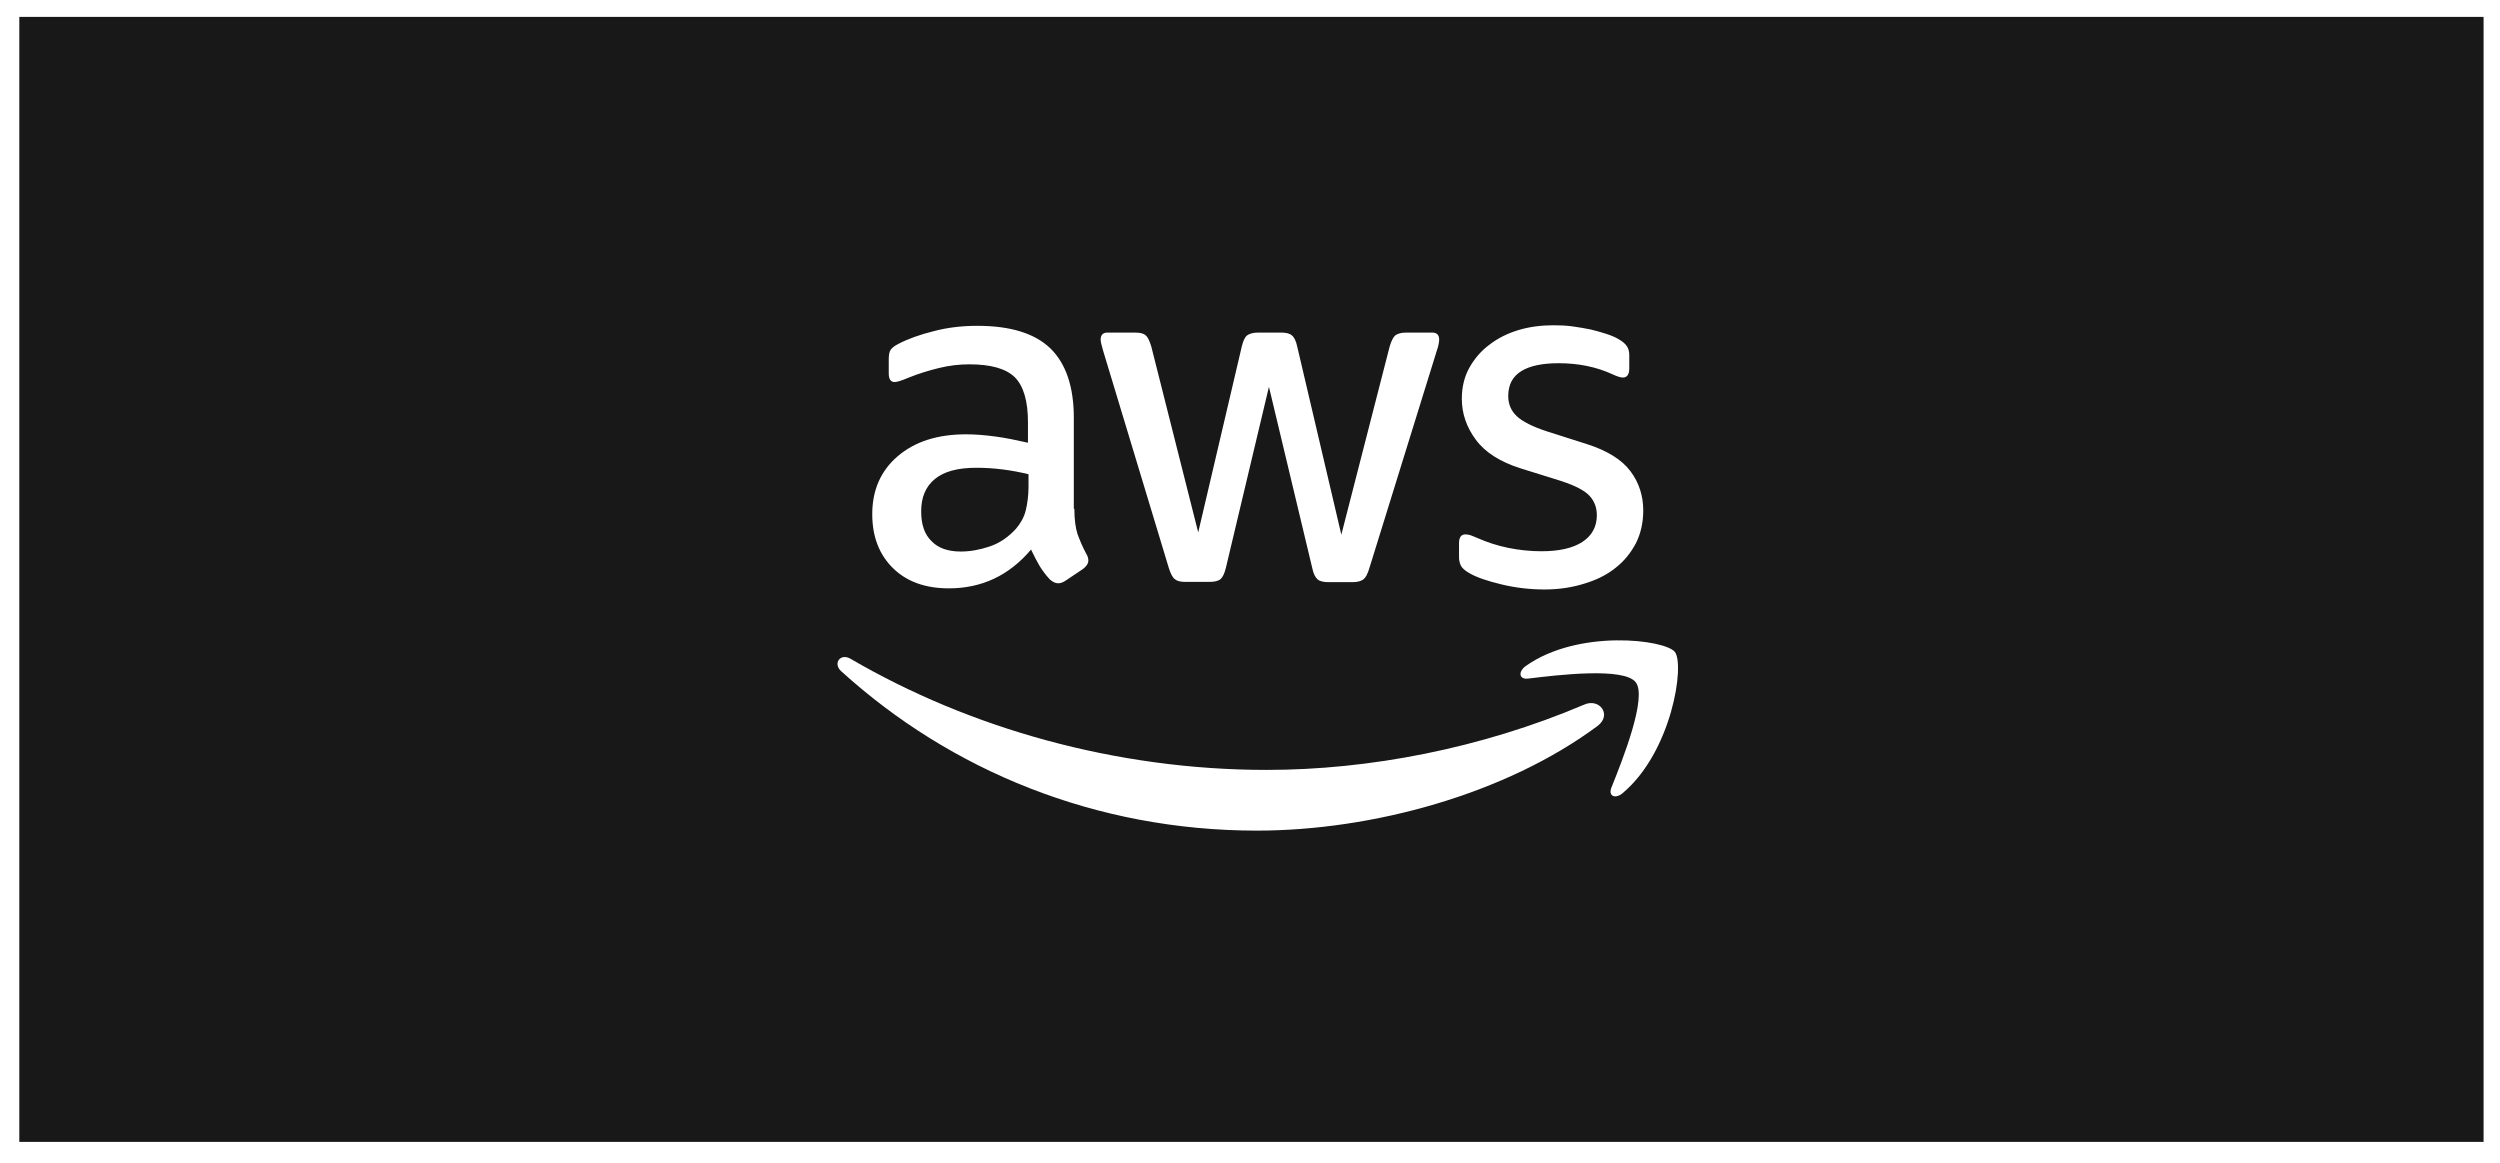 <svg width="303" height="141" viewBox="0 0 303 141" fill="none" xmlns="http://www.w3.org/2000/svg">
<g filter="url(#filter0_d_9382_21566)">
<rect width="298.67" height="136.349" transform="translate(2.34 1.047)" fill="#181818"/>
<g clip-path="url(#clip0_9382_21566)">
<path d="M130.213 60.667C130.213 61.927 130.349 62.949 130.586 63.699C130.857 64.448 131.196 65.266 131.67 66.151C131.84 66.424 131.908 66.697 131.908 66.935C131.908 67.276 131.704 67.616 131.264 67.957L129.129 69.388C128.824 69.592 128.519 69.694 128.248 69.694C127.909 69.694 127.571 69.524 127.232 69.218C126.758 68.707 126.351 68.161 126.012 67.616C125.673 67.037 125.334 66.39 124.962 65.606C122.319 68.741 118.999 70.308 115.001 70.308C112.155 70.308 109.884 69.49 108.224 67.855C106.564 66.22 105.717 64.04 105.717 61.314C105.717 58.419 106.733 56.068 108.8 54.297C110.867 52.525 113.611 51.639 117.101 51.639C118.253 51.639 119.439 51.742 120.693 51.912C121.946 52.082 123.234 52.355 124.589 52.661V50.175C124.589 47.586 124.047 45.78 122.997 44.724C121.912 43.668 120.083 43.157 117.474 43.157C116.288 43.157 115.068 43.293 113.815 43.6C112.561 43.907 111.341 44.281 110.156 44.758C109.613 44.997 109.207 45.133 108.97 45.201C108.733 45.269 108.563 45.303 108.428 45.303C107.953 45.303 107.716 44.962 107.716 44.247V42.578C107.716 42.033 107.784 41.624 107.953 41.386C108.123 41.147 108.428 40.909 108.902 40.67C110.088 40.057 111.511 39.546 113.171 39.137C114.831 38.694 116.593 38.49 118.457 38.49C122.488 38.49 125.436 39.41 127.333 41.249C129.197 43.089 130.146 45.882 130.146 49.63V60.667H130.213ZM116.458 65.845C117.576 65.845 118.728 65.641 119.947 65.232C121.167 64.823 122.251 64.073 123.166 63.051C123.708 62.404 124.115 61.689 124.318 60.871C124.521 60.054 124.657 59.066 124.657 57.908V56.477C123.674 56.238 122.624 56.034 121.54 55.898C120.456 55.761 119.405 55.693 118.355 55.693C116.085 55.693 114.425 56.136 113.307 57.056C112.188 57.976 111.646 59.27 111.646 60.974C111.646 62.575 112.053 63.767 112.9 64.585C113.713 65.436 114.899 65.845 116.458 65.845ZM143.664 69.524C143.055 69.524 142.648 69.422 142.377 69.183C142.106 68.979 141.869 68.502 141.665 67.855L133.703 41.522C133.5 40.841 133.398 40.398 133.398 40.159C133.398 39.614 133.669 39.308 134.211 39.308H137.532C138.176 39.308 138.616 39.41 138.853 39.648C139.124 39.853 139.328 40.33 139.531 40.977L145.223 63.529L150.508 40.977C150.678 40.295 150.881 39.853 151.152 39.648C151.423 39.444 151.898 39.308 152.507 39.308H155.218C155.862 39.308 156.302 39.41 156.573 39.648C156.844 39.853 157.082 40.33 157.217 40.977L162.57 63.801L168.432 40.977C168.635 40.295 168.872 39.853 169.109 39.648C169.381 39.444 169.821 39.308 170.431 39.308H173.582C174.124 39.308 174.429 39.58 174.429 40.159C174.429 40.33 174.395 40.5 174.361 40.704C174.327 40.909 174.259 41.181 174.124 41.556L165.958 67.889C165.755 68.57 165.518 69.013 165.247 69.218C164.976 69.422 164.535 69.558 163.959 69.558H161.046C160.402 69.558 159.961 69.456 159.69 69.218C159.419 68.979 159.182 68.536 159.047 67.855L153.795 45.882L148.577 67.821C148.408 68.502 148.205 68.945 147.933 69.183C147.662 69.422 147.188 69.524 146.578 69.524H143.664ZM187.202 70.444C185.44 70.444 183.679 70.24 181.984 69.831C180.29 69.422 178.969 68.979 178.088 68.468C177.546 68.161 177.173 67.821 177.038 67.514C176.902 67.208 176.834 66.867 176.834 66.56V64.823C176.834 64.108 177.106 63.767 177.614 63.767C177.817 63.767 178.02 63.801 178.224 63.869C178.427 63.937 178.732 64.073 179.071 64.21C180.223 64.721 181.476 65.13 182.798 65.402C184.153 65.675 185.474 65.811 186.83 65.811C188.964 65.811 190.624 65.436 191.776 64.687C192.928 63.937 193.538 62.847 193.538 61.45C193.538 60.497 193.233 59.713 192.623 59.066C192.013 58.419 190.861 57.84 189.201 57.294L184.288 55.761C181.815 54.978 179.985 53.82 178.867 52.287C177.749 50.788 177.173 49.119 177.173 47.347C177.173 45.916 177.478 44.656 178.088 43.566C178.698 42.476 179.511 41.522 180.528 40.772C181.544 39.989 182.696 39.41 184.051 39.001C185.407 38.592 186.83 38.422 188.32 38.422C189.066 38.422 189.845 38.456 190.59 38.558C191.37 38.66 192.081 38.797 192.793 38.933C193.47 39.103 194.114 39.273 194.724 39.478C195.334 39.682 195.808 39.887 196.147 40.091C196.621 40.364 196.96 40.636 197.163 40.943C197.367 41.215 197.468 41.59 197.468 42.067V43.668C197.468 44.383 197.197 44.758 196.689 44.758C196.418 44.758 195.978 44.622 195.402 44.349C193.47 43.464 191.302 43.021 188.896 43.021C186.965 43.021 185.44 43.327 184.39 43.975C183.34 44.622 182.798 45.61 182.798 47.007C182.798 47.96 183.136 48.778 183.814 49.425C184.492 50.072 185.745 50.72 187.541 51.299L192.352 52.832C194.792 53.615 196.554 54.705 197.604 56.102C198.654 57.499 199.162 59.1 199.162 60.871C199.162 62.336 198.857 63.665 198.282 64.823C197.672 65.981 196.858 67.003 195.808 67.821C194.758 68.672 193.504 69.286 192.047 69.728C190.523 70.205 188.93 70.444 187.202 70.444Z" fill="white"/>
<path fill-rule="evenodd" clip-rule="evenodd" d="M193.606 86.998C182.459 95.276 166.263 99.671 152.338 99.671C132.822 99.671 115.238 92.415 101.956 80.356C100.906 79.402 101.855 78.107 103.108 78.857C117.474 87.237 135.194 92.313 153.524 92.313C165.891 92.313 179.477 89.724 191.98 84.409C193.843 83.558 195.435 85.636 193.606 86.998Z" fill="white"/>
<path fill-rule="evenodd" clip-rule="evenodd" d="M198.248 81.688C196.825 79.848 188.829 80.802 185.203 81.245C184.119 81.381 183.95 80.427 184.932 79.712C191.302 75.215 201.771 76.51 202.991 78.009C204.211 79.542 202.652 90.068 196.689 95.11C195.774 95.893 194.893 95.484 195.3 94.463C196.655 91.09 199.671 83.493 198.248 81.688Z" fill="white"/>
</g>
</g>
<defs>
<filter id="filter0_d_9382_21566" x="0.34" y="0.047" width="302.67" height="140.352" filterUnits="userSpaceOnUse" color-interpolation-filters="sRGB">
<feFlood flood-opacity="0" result="BackgroundImageFix"/>
<feColorMatrix in="SourceAlpha" type="matrix" values="0 0 0 0 0 0 0 0 0 0 0 0 0 0 0 0 0 0 127 0" result="hardAlpha"/>
<feOffset dy="1"/>
<feGaussianBlur stdDeviation="1"/>
<feColorMatrix type="matrix" values="0 0 0 0 0.063 0 0 0 0 0.094 0 0 0 0 0.157 0 0 0 0.05 0"/>
<feBlend mode="normal" in2="BackgroundImageFix" result="effect1_dropShadow_9382_21566"/>
<feBlend mode="normal" in="SourceGraphic" in2="effect1_dropShadow_9382_21566" result="shape"/>
</filter>
<clipPath id="clip0_9382_21566">
<rect width="103" height="62" fill="white" transform="translate(100.94 38.047)"/>
</clipPath>
</defs>
</svg>

